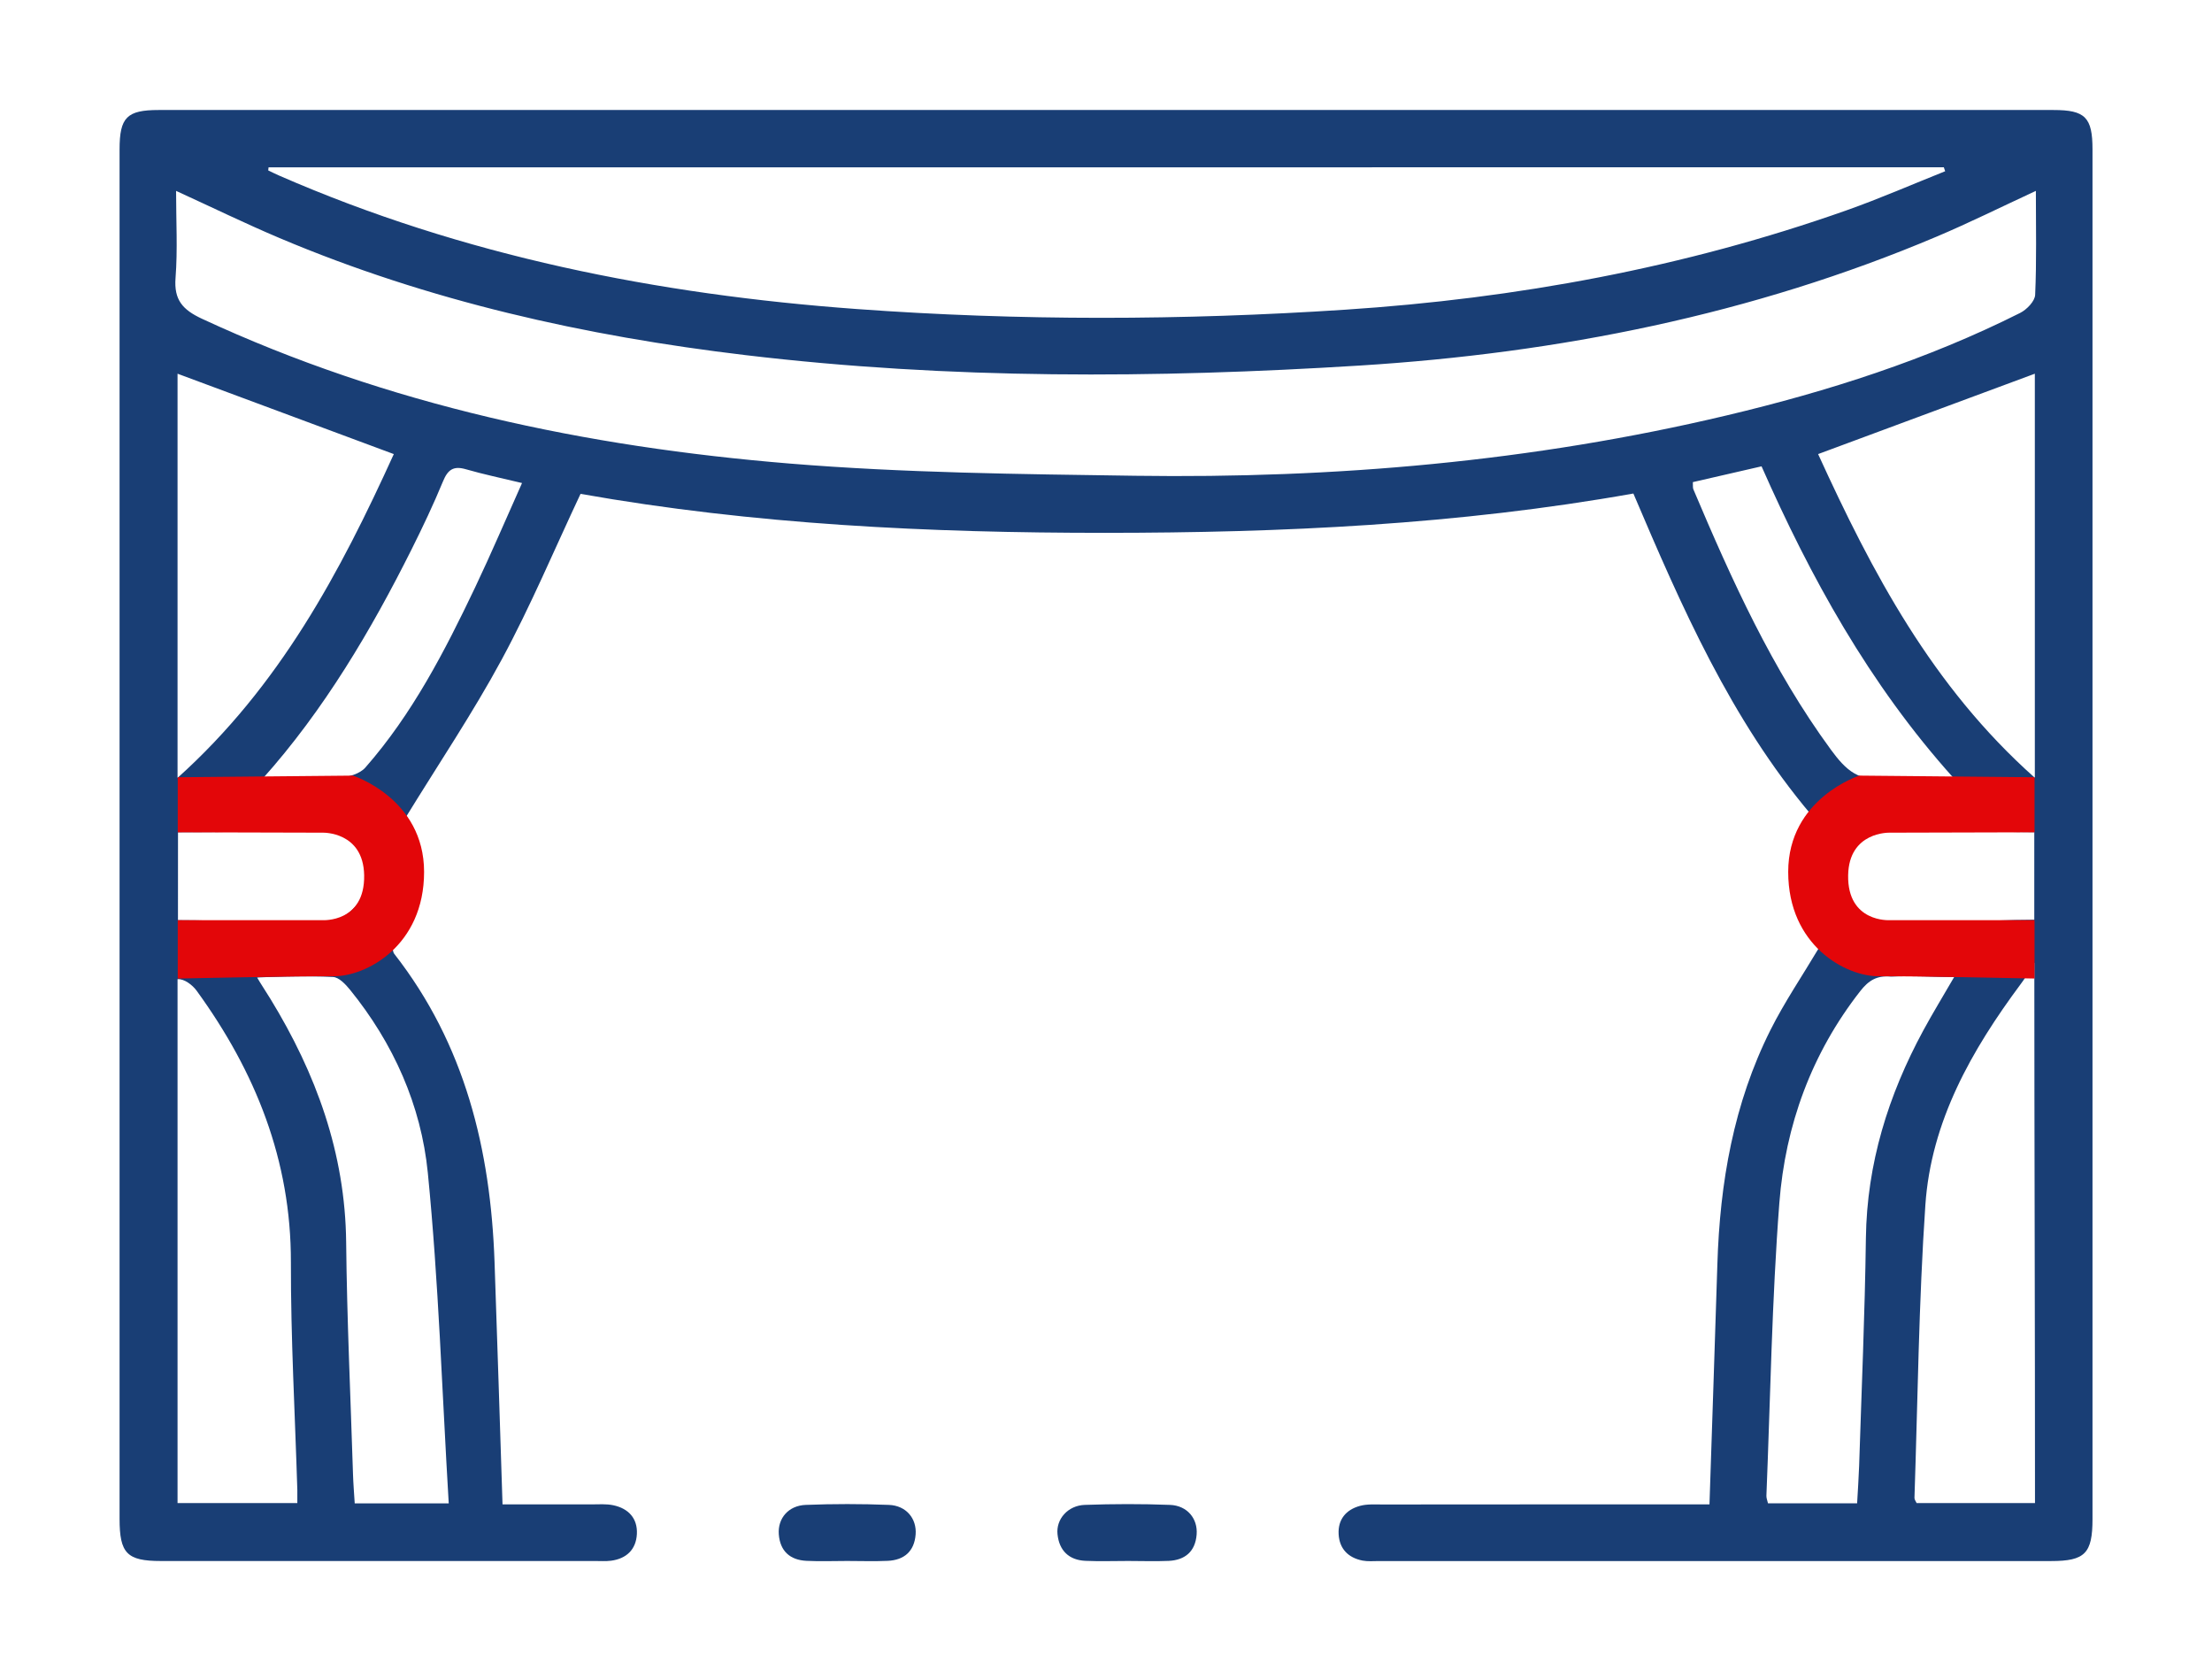 <?xml version="1.0" encoding="utf-8"?>
<!-- Generator: Adobe Illustrator 26.5.0, SVG Export Plug-In . SVG Version: 6.00 Build 0)  -->
<svg version="1.1" id="Ebene_1" xmlns="http://www.w3.org/2000/svg" xmlns:xlink="http://www.w3.org/1999/xlink" x="0px" y="0px"
	 width="529.62px" height="400px" viewBox="0 0 529.62 400" enable-background="new 0 0 529.62 400" xml:space="preserve">
<g>
	<g>
		<path fill="#193E75" d="M409.3,360.09c0.64-19.52,1.3-38.49,1.89-57.47c0.6-19.53,3.88-38.48,12.72-56.09
			c3.33-6.64,7.54-12.83,11.59-19.63c-8.14-9.7-9.39-20.46-1.92-31.97c-19.18-22.75-30.95-49.65-42.5-76.8
			c-42.02,7.47-84.12,9.4-126.45,9.41c-42.18,0.01-84.13-1.97-125.63-9.33c-6.29,13.35-11.94,26.83-18.86,39.63
			c-6.92,12.81-15.1,24.94-23.25,38.22c6.23,9.82,5.86,20.63-2.92,30.81c0.14,0.52,0.14,1.08,0.41,1.42
			c16.96,21.68,23.08,46.88,24.03,73.76c0.68,19.14,1.26,38.29,1.91,58.03c7.34,0,14.27-0.01,21.21,0.01c1.79,0,3.63-0.16,5.34,0.21
			c3.6,0.77,5.81,3.13,5.62,6.88c-0.19,3.69-2.47,5.9-6.18,6.39c-1.28,0.17-2.6,0.06-3.9,0.07c-34.63,0-69.26,0-103.9,0
			c-8.1,0-9.88-1.82-9.88-10.09c0-109.26,0-218.52,0-327.78c0-7.69,1.75-9.44,9.38-9.44c151.21,0,302.42,0,453.63,0
			c7.63,0,9.37,1.74,9.37,9.46c0,109.26,0,218.52,0,327.78c0,8.25-1.8,10.08-9.91,10.08c-53.66,0-107.31,0-160.97,0
			c-1.3,0-2.63,0.13-3.89-0.11c-3.42-0.67-5.54-2.81-5.73-6.31c-0.2-3.55,1.79-5.89,5.12-6.79c1.68-0.46,3.54-0.33,5.32-0.33
			C356.79,360.08,382.64,360.09,409.3,360.09z M487.45,45.69c-8.46,3.92-16,7.67-23.74,10.94c-44.17,18.69-90.6,27.9-138.18,30.87
			c-49.03,3.06-98.12,3.33-147.05-2.5c-38.39-4.57-75.84-12.92-111.57-28.03c-8.16-3.45-16.13-7.34-24.75-11.28
			c0,7.26,0.39,14.08-0.13,20.83c-0.41,5.28,1.72,7.63,6.31,9.77c44.64,20.74,92.03,30.66,140.66,34.66
			c27.5,2.26,55.19,2.53,82.8,2.93c47.76,0.68,95.12-3.39,141.71-14.47c24.22-5.76,47.86-13.3,70.18-24.51
			c1.58-0.79,3.53-2.81,3.59-4.33C487.64,62.48,487.45,54.35,487.45,45.69z M64.3,40.06c-0.03,0.24-0.05,0.49-0.08,0.73
			c0.86,0.41,1.71,0.84,2.58,1.22c44.12,19.27,90.63,28.48,138.34,31.96c38.94,2.84,77.96,2.72,116.92,0.16
			c41.02-2.69,81.17-10.05,120.01-23.77c7.99-2.82,15.78-6.23,23.66-9.37c-0.11-0.32-0.21-0.63-0.32-0.95
			C331.71,40.06,198.01,40.06,64.3,40.06z M487.08,230.46c-1.34,2.42-2.67,4.3-3.25,5.07c-11.77,15.84-21.47,32.85-22.84,52.91
			c-1.59,23.31-1.82,46.72-2.61,70.09c-0.01,0.42,0.34,0.84,0.52,1.25c9.44,0,18.79,0,28.34,0
			C487.25,317.79,487.08,273.31,487.08,230.46z M42.51,234.38c0,41.78,0,83.56,0,125.4c9.69,0,19.02,0,28.68,0
			c0-1.23,0.02-2.18,0-3.12c-0.55-18.17-1.58-36.35-1.54-54.52c0.05-24.44-8.48-45.62-22.58-65.02
			C46.06,235.74,44.08,234.24,42.51,234.38z M435.31,108.69c12.91,28.23,27.25,55.58,51.89,77.48c0-33.19,0-65.09,0-96.72
			C470.1,95.79,453.12,102.09,435.31,108.69z M42.51,89.45c0,31.62,0,63.57,0,96.74c24.51-22.02,38.94-49.28,51.78-77.5
			C76.74,102.17,59.67,95.83,42.51,89.45z M107.44,359.84c-1.6-26.72-2.42-53.02-5.01-79.15c-1.6-16.13-8.24-31-18.64-43.8
			c-1.06-1.3-2.63-2.96-4.05-3.04c-5.76-0.35-18.22,0.06-18.17,0.15c0.81,1.4,2.33,3.7,3.17,5.08
			c10.95,17.9,17.92,36.95,18.14,58.28c0.19,18.52,1.06,37.03,1.64,55.54c0.07,2.24,0.26,4.48,0.41,6.94
			C92.25,359.84,99.17,359.84,107.44,359.84z M467.88,233.87c-5.49,0-9.2-0.39-15.11-0.11c-3.43-0.33-5.41,0.97-7.36,3.46
			c-11.68,14.92-17.95,32.14-19.38,50.7c-1.79,23.31-2.15,46.73-3.1,70.1c-0.02,0.59,0.25,1.2,0.38,1.81c7.14,0,14.06,0,21.34,0
			c0.17-3.13,0.38-6.02,0.48-8.91c0.58-18.19,1.38-36.38,1.62-54.57c0.24-17.83,5.35-34.19,13.74-49.69
			C462.71,242.57,465.14,238.6,467.88,233.87z M62.77,186.51c6.75,0.36,12.82-0.4,18.63-0.45c2.06-0.02,4.78-0.87,6.07-2.33
			c11.25-12.81,19-27.83,26.27-43.09c3.88-8.15,7.42-16.47,11.25-25.02c-4.98-1.2-9.27-2.09-13.45-3.3
			c-2.95-0.86-4.31,0.08-5.46,2.87c-2.29,5.54-4.87,10.98-7.55,16.34C88.99,150.59,77.63,169.94,62.77,186.51z M405.32,115.4
			c0.05,0.79-0.05,1.32,0.13,1.74c9.18,21.69,18.86,43.1,32.89,62.26c3.58,4.89,6.96,8.26,13.88,6.47
			c4.56,0.04,9.76,0.34,15.51,0.34c-20.31-22.6-34.34-48.28-45.96-74.59C415.98,112.94,410.65,114.17,405.32,115.4z M42.61,220.25
			c11.76,0,23.37,0.9,34.84,0.42c6.2-0.26,10.39-5.5,10.27-11.03c-0.12-5.29-2.36-10.8-10.18-10.77
			c-11.49,0.03-23.16,0.35-34.92,0.35C42.61,206.39,42.61,213.11,42.61,220.25z M487.07,199.2c-11.78,0-23.33-1-34.67-0.74
			c-5.74,0.13-10.52,5.35-10.8,10.65c-0.29,5.41,4.07,11.57,9.78,11.82c11.78,0.51,23.67-0.78,35.69-0.78
			C487.07,213.12,487.07,206.51,487.07,199.2z"/>
		<path fill="#193E75" d="M270.1,373.63c-3.4,0-6.81,0.12-10.21-0.03c-3.97-0.18-6.29-2.47-6.69-6.37
			c-0.38-3.61,2.49-6.88,6.52-7.02c6.8-0.24,13.62-0.26,20.42,0c4.11,0.16,6.68,3.28,6.37,7.1c-0.32,4.04-2.75,6.11-6.68,6.3
			C276.59,373.75,273.34,373.63,270.1,373.63z"/>
		<path fill="#193E75" d="M202.82,373.63c-3.24,0-6.49,0.13-9.72-0.03c-3.95-0.19-6.33-2.34-6.63-6.35
			c-0.29-3.81,2.3-6.88,6.44-7.04c6.63-0.26,13.29-0.26,19.93,0c4.13,0.16,6.69,3.27,6.39,7.09c-0.32,4.03-2.74,6.12-6.68,6.3
			C209.31,373.75,206.06,373.63,202.82,373.63z"/>
	</g>
	<path fill="#E30609" d="M84.48,185.65l-41.92,0.39v13.18l34.74,0.09c0,0,9.7-0.29,9.89,10.18c0.2,11.35-9.9,10.76-9.9,10.76H42.56
		v13.97c0,0,29.25-0.62,37.22-0.54c7.97,0.08,21.76-7.34,21.76-24.98C101.54,191.06,84.48,185.65,84.48,185.65z"/>
	<path fill="#E30609" d="M445.21,185.65l41.92,0.39v13.18l-34.74,0.09c0,0-9.7-0.29-9.89,10.18c-0.2,11.35,9.9,10.76,9.9,10.76
		h34.73v13.97c0,0-29.25-0.62-37.22-0.54c-7.97,0.08-21.76-7.34-21.76-24.98C428.15,191.06,445.21,185.65,445.21,185.65z"/>
</g>
</svg>
